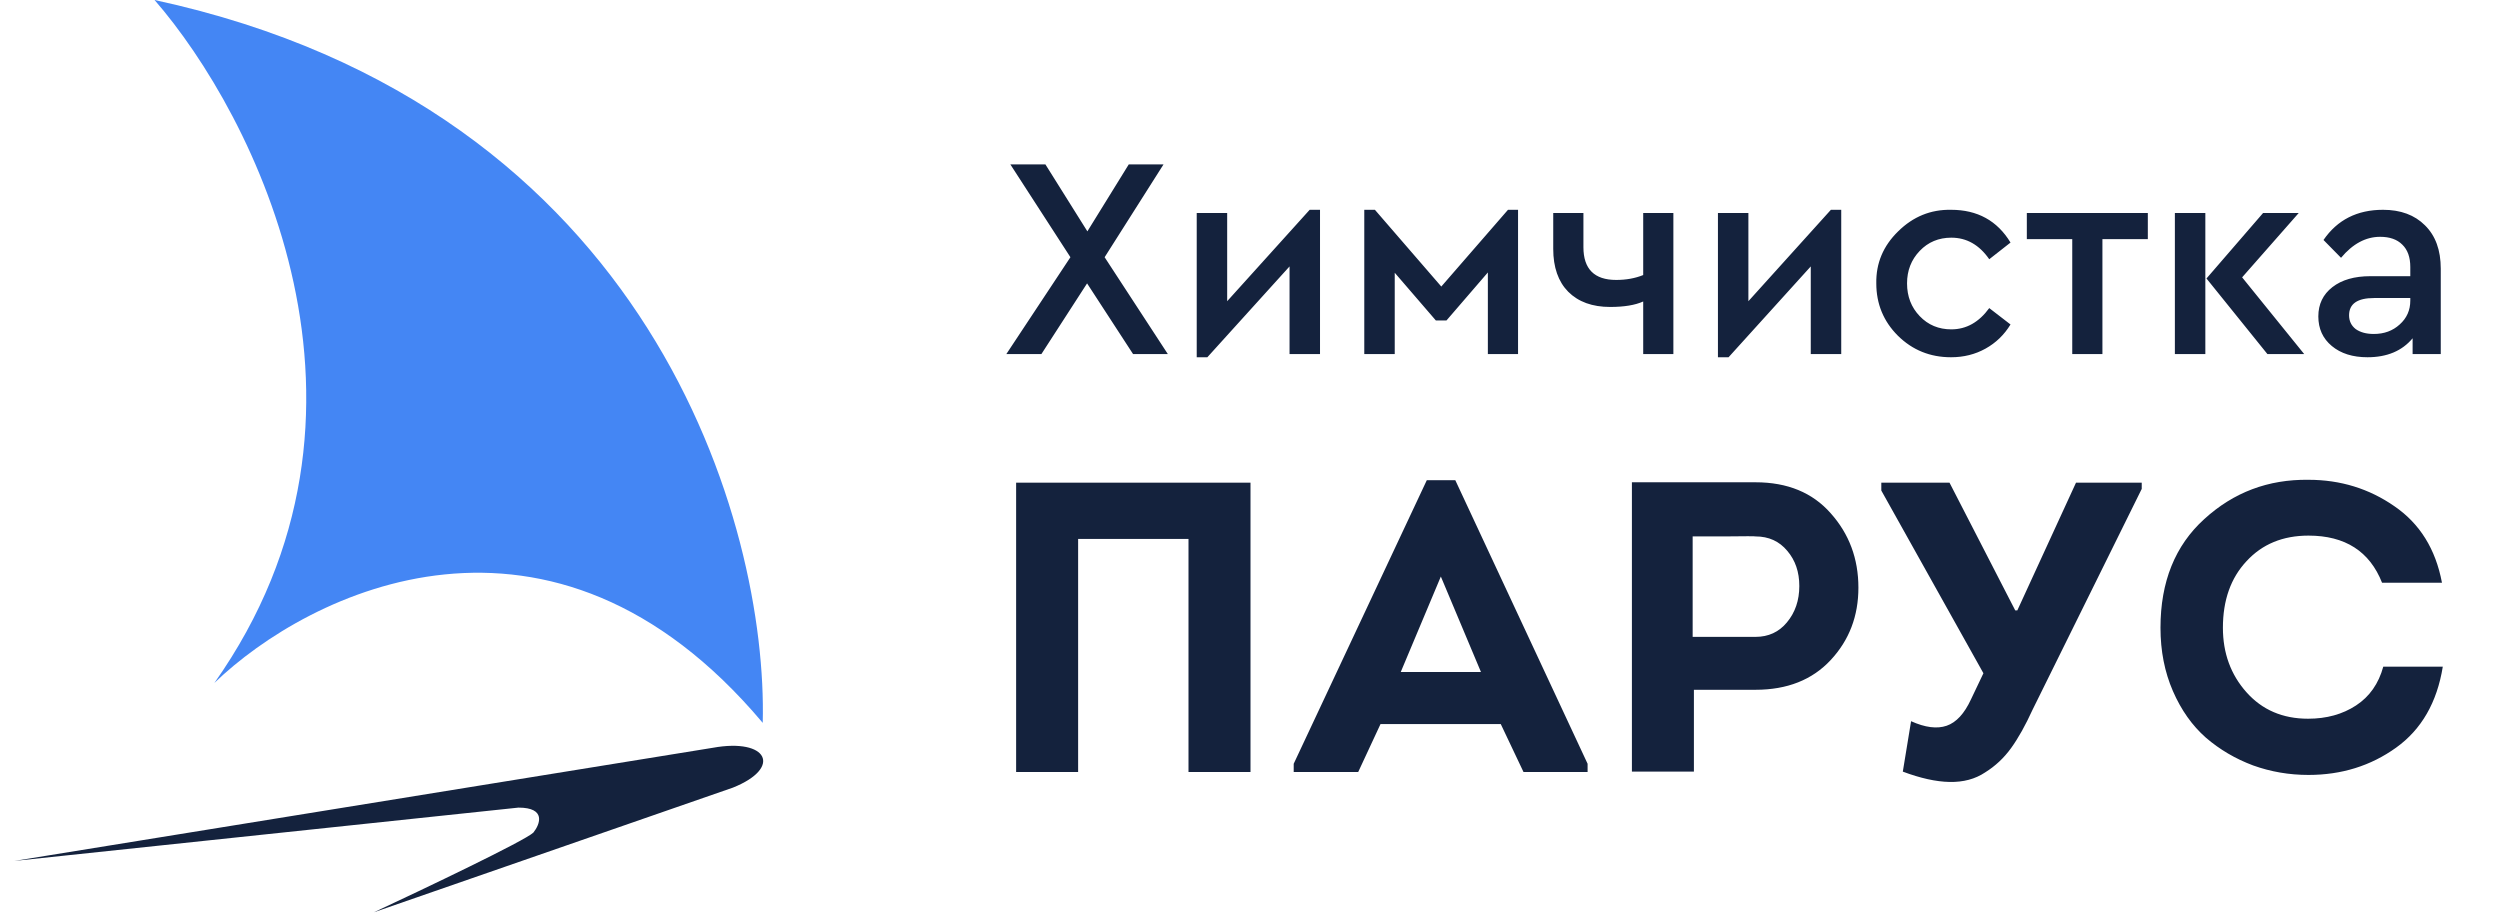 <?xml version="1.0" encoding="UTF-8"?> <svg xmlns="http://www.w3.org/2000/svg" width="160" height="59" viewBox="0 0 160 59" fill="none"> <path d="M13.719 43.71C25.971 26.354 16.272 7.338 9.891 0C41.796 6.892 49.134 33.713 48.815 46.263C35.287 30.182 19.781 37.861 13.719 43.71Z" fill="#4486F4"></path> <path d="M45.624 47.858L0.919 55.099L33.181 51.687C34.968 51.687 34.564 52.75 34.139 53.282C33.628 53.792 27.119 56.898 23.929 58.386L46.901 50.41C50.091 49.134 49.134 47.22 45.624 47.858Z" fill="#14223D"></path> <path d="M74.742 22.661H72.517L69.573 18.136L66.649 22.661H64.405L68.507 16.462L64.662 10.521H66.906L69.592 14.807L72.241 10.521H74.466L70.696 16.462L74.742 22.661ZM83.819 13.427H84.481V22.661H82.531V17.051L77.27 22.864H76.59V13.63H78.539V19.277L83.819 13.427ZM87.314 22.661V13.427H87.994L92.243 18.339L96.511 13.427H97.155V22.661H95.223V17.437L92.575 20.509H91.894L89.263 17.456V22.661H87.314ZM105.165 13.63H107.096V22.661H105.165V19.295C104.65 19.528 103.945 19.645 103.049 19.645C101.909 19.645 101.014 19.32 100.364 18.67C99.726 18.02 99.407 17.106 99.407 15.929V13.63H101.339V15.819C101.339 17.216 102.038 17.916 103.436 17.916C104.073 17.916 104.65 17.811 105.165 17.603V13.63ZM117.177 13.427H117.839V22.661H115.889V17.051L110.628 22.864H109.948V13.63H111.897V19.277L117.177 13.427ZM120.083 18.136C120.059 16.849 120.525 15.739 121.481 14.807C122.438 13.863 123.566 13.403 124.866 13.427C126.558 13.427 127.827 14.126 128.673 15.524L127.312 16.591C126.674 15.671 125.865 15.211 124.884 15.211C124.075 15.211 123.4 15.494 122.861 16.058C122.321 16.622 122.051 17.315 122.051 18.136C122.051 18.97 122.321 19.669 122.861 20.233C123.4 20.797 124.075 21.079 124.884 21.079C125.841 21.079 126.65 20.626 127.312 19.718L128.673 20.767C128.269 21.429 127.735 21.944 127.073 22.312C126.411 22.68 125.675 22.864 124.866 22.864C123.529 22.864 122.395 22.404 121.463 21.484C120.543 20.564 120.083 19.448 120.083 18.136ZM132.624 22.661V15.303H129.717V13.63H137.461V15.303H134.555V22.661H132.624ZM139.192 22.661V13.63H141.142V22.661H139.192ZM143.496 17.75L147.469 22.661H145.115L141.215 17.823L144.839 13.63H147.12L143.496 17.75ZM156.209 17.198V22.661H154.407V21.65C153.732 22.459 152.77 22.864 151.519 22.864C150.574 22.864 149.814 22.625 149.238 22.146C148.661 21.668 148.373 21.036 148.373 20.252C148.373 19.467 148.674 18.841 149.275 18.375C149.875 17.909 150.685 17.676 151.703 17.676H154.259V17.088C154.259 16.462 154.088 15.984 153.744 15.653C153.413 15.322 152.941 15.156 152.328 15.156C151.408 15.156 150.574 15.604 149.826 16.499L148.704 15.359C149.587 14.071 150.857 13.427 152.512 13.427C153.64 13.427 154.535 13.758 155.198 14.421C155.872 15.083 156.209 16.009 156.209 17.198ZM154.259 19.24V19.074H151.942C150.875 19.074 150.341 19.442 150.341 20.178C150.341 20.546 150.482 20.84 150.765 21.061C151.059 21.269 151.445 21.374 151.923 21.374C152.586 21.374 153.137 21.171 153.579 20.767C154.033 20.362 154.259 19.853 154.259 19.24Z" fill="#14223D"></path> <path d="M65.032 30.892H80.032V49.41H76.064V34.49H69V49.41H65.032V30.892ZM96.05 46.342H88.352L86.924 49.41H82.797V48.881L91.315 30.734H93.14L101.606 48.881V49.41H97.505L96.05 46.342ZM92.214 36.898L89.648 43.008H94.781L92.214 36.898ZM108.41 49.384H104.442V30.866H112.351C114.397 30.866 116.002 31.527 117.166 32.85C118.348 34.173 118.938 35.76 118.938 37.612C118.938 39.428 118.348 40.971 117.166 42.241C115.984 43.511 114.38 44.146 112.351 44.146H108.41V49.384ZM108.33 40.76H112.351C113.18 40.76 113.85 40.451 114.362 39.834C114.891 39.199 115.156 38.423 115.156 37.506C115.156 36.607 114.9 35.857 114.388 35.257C113.877 34.64 113.198 34.331 112.351 34.331C112.351 34.314 111.681 34.314 110.341 34.331H108.33V40.76ZM126.145 44.755L126.939 43.088L120.404 31.395V30.892H124.769L128.976 39.067H129.108L132.864 30.892H137.071V31.289L130.087 45.416C129.628 46.421 129.17 47.241 128.711 47.876C128.253 48.511 127.697 49.031 127.044 49.437C126.41 49.86 125.651 50.063 124.769 50.045C123.905 50.028 122.909 49.807 121.78 49.384L122.309 46.157C123.209 46.562 123.967 46.659 124.584 46.448C125.201 46.236 125.722 45.672 126.145 44.755ZM138.271 40.178C138.271 37.233 139.206 34.913 141.075 33.22C142.945 31.51 145.167 30.672 147.742 30.707C149.787 30.707 151.622 31.272 153.244 32.4C154.867 33.511 155.881 35.143 156.286 37.294H152.451C151.657 35.284 150.087 34.279 147.742 34.279C146.101 34.279 144.779 34.825 143.774 35.919C142.768 36.995 142.266 38.414 142.266 40.178C142.266 41.8 142.768 43.176 143.774 44.305C144.779 45.434 146.093 45.998 147.715 45.998C148.897 45.998 149.92 45.716 150.784 45.151C151.648 44.587 152.23 43.758 152.53 42.665H156.339C155.969 44.957 154.973 46.686 153.35 47.85C151.727 49.014 149.858 49.596 147.742 49.596C146.507 49.596 145.326 49.393 144.197 48.987C143.068 48.564 142.063 47.973 141.181 47.215C140.299 46.439 139.594 45.442 139.065 44.225C138.536 43.008 138.271 41.659 138.271 40.178Z" fill="#14223D"></path> </svg> 